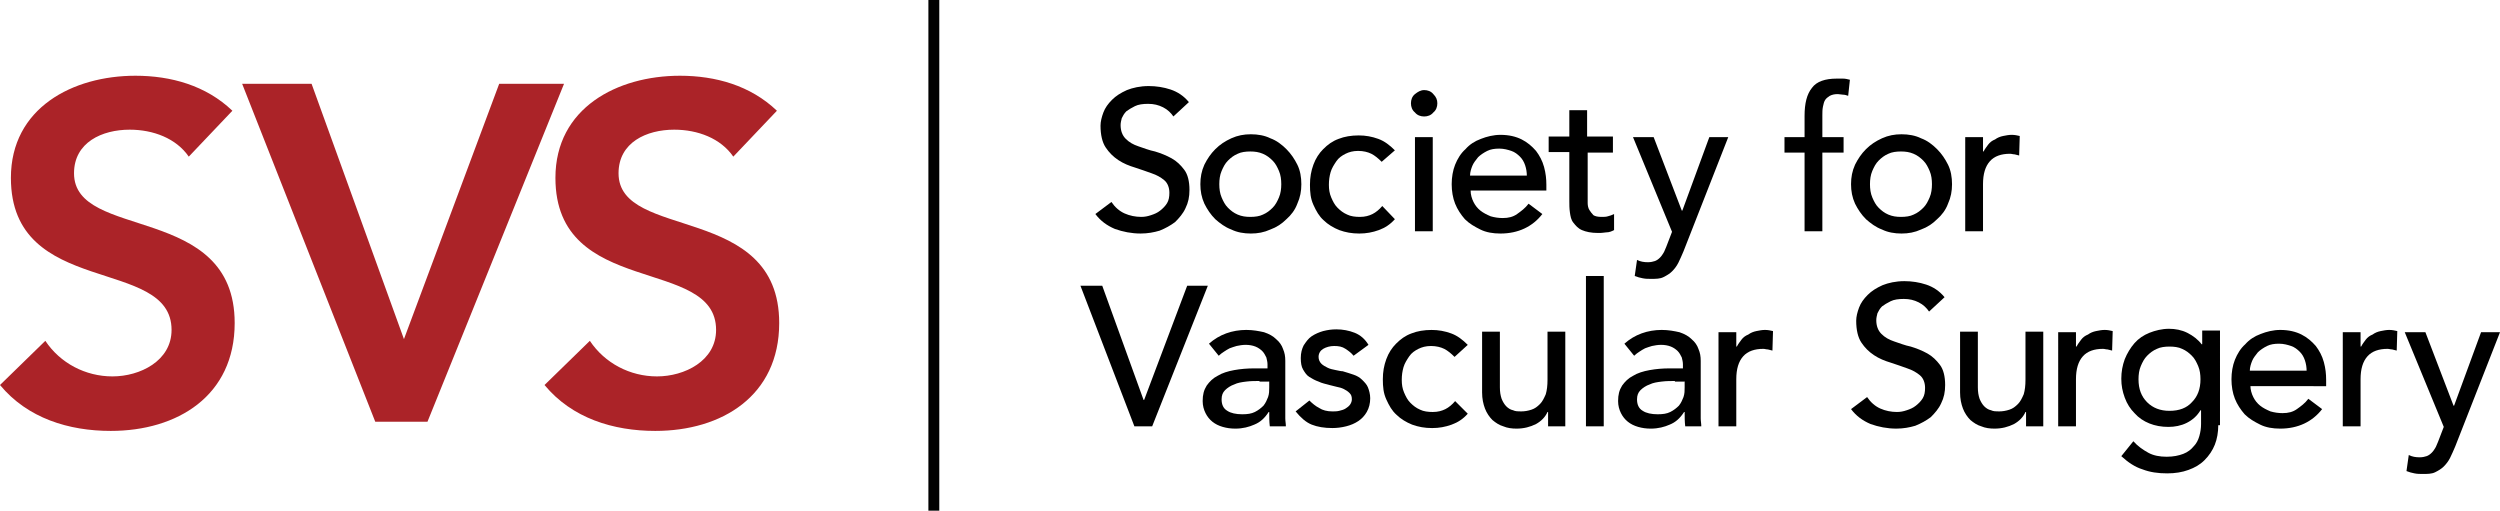 <svg version="1.1" id="Foreground" xmlns="http://www.w3.org/2000/svg" xmlns:xlink="http://www.w3.org/1999/xlink" x="0px" y="0px" viewBox="58.9 45.8 435.7 89" style="enable-background:new 0 0 553.4 179.8;" xml:space="preserve">
<style type="text/css">
	.st0{fill:#AB2328;}
</style>
<g>
	<path class="st0" d="M91.8,73.1c-2.2-3.2-6.2-4.7-10.3-4.7c-4.8,0-9.7,2.2-9.7,7.6c0,11.8,28,5.1,28,26.1c0,12.7-10,18.8-21.6,18.8
		c-7.3,0-14.5-2.2-19.3-8l7.9-7.7c2.6,3.9,7,6.2,11.7,6.2c4.8,0,10.3-2.7,10.3-8.1c0-12.9-28-5.5-28-26.5
		c0-12.2,10.8-17.8,21.7-17.8c6.2,0,12.3,1.7,16.9,6.1L91.8,73.1z"></path>
</g>
<g>
	<path class="st0" d="M101.1,60.4h12.1l16.1,44.5l16.6-44.5h11.3l-23.8,58.9h-9.1L101.1,60.4z"></path>
</g>
<g>
	<path class="st0" d="M186.7,73.1c-2.2-3.2-6.2-4.7-10.3-4.7c-4.8,0-9.7,2.2-9.7,7.6c0,11.8,28,5.1,28,26.1
		c0,12.7-10,18.8-21.6,18.8c-7.3,0-14.5-2.2-19.3-8l7.9-7.7c2.6,3.9,7,6.2,11.7,6.2c4.8,0,10.3-2.7,10.3-8.1c0-12.9-28-5.5-28-26.5
		c0-12.2,10.8-17.8,21.7-17.8c6.2,0,12.3,1.7,16.9,6.1L186.7,73.1z"></path>
</g>
<g>
	<rect x="220.7" y="45.8" width="1.9" height="89"></rect>
</g>
<g>
	<path d="M252.6,81c0.6,0.9,1.4,1.6,2.3,2c0.9,0.4,1.9,0.6,2.9,0.6c0.6,0,1.1-0.1,1.7-0.3c0.6-0.2,1.1-0.4,1.6-0.8s0.9-0.8,1.2-1.3
		c0.3-0.5,0.4-1.1,0.4-1.8c0-0.9-0.3-1.7-0.9-2.2s-1.3-0.9-2.2-1.2c-0.9-0.3-1.9-0.7-2.9-1c-1-0.3-2-0.7-2.9-1.3
		c-0.9-0.6-1.6-1.3-2.2-2.2c-0.6-0.9-0.9-2.2-0.9-3.8c0-0.7,0.2-1.5,0.5-2.3c0.3-0.8,0.8-1.5,1.5-2.2s1.5-1.2,2.6-1.7
		c1-0.4,2.3-0.7,3.8-0.7c1.3,0,2.6,0.2,3.8,0.6c1.2,0.4,2.3,1.1,3.2,2.2l-2.7,2.5c-0.4-0.6-1-1.2-1.8-1.6c-0.8-0.4-1.6-0.6-2.6-0.6
		c-0.9,0-1.7,0.1-2.3,0.4s-1.1,0.6-1.5,0.9c-0.4,0.4-0.6,0.8-0.8,1.2c-0.1,0.4-0.2,0.8-0.2,1.2c0,1,0.3,1.8,0.9,2.4
		c0.6,0.6,1.3,1,2.2,1.3c0.9,0.3,1.9,0.7,2.9,0.9c1,0.3,2,0.7,2.9,1.2c0.9,0.5,1.6,1.2,2.2,2s0.9,2,0.9,3.5c0,1.2-0.2,2.2-0.7,3.2
		c-0.4,0.9-1.1,1.7-1.8,2.4c-0.8,0.6-1.7,1.1-2.7,1.5c-1,0.3-2.1,0.5-3.3,0.5c-1.6,0-3.1-0.3-4.5-0.8c-1.4-0.6-2.5-1.4-3.4-2.6
		L252.6,81z"></path>
	<path d="M268.1,77.9c0-1.2,0.2-2.3,0.7-3.4c0.5-1,1.1-1.9,1.9-2.7c0.8-0.8,1.7-1.4,2.8-1.9c1.1-0.5,2.2-0.7,3.4-0.7
		s2.4,0.2,3.4,0.7c1.1,0.4,2,1.1,2.8,1.9c0.8,0.8,1.4,1.7,1.9,2.7c0.5,1,0.7,2.2,0.7,3.4s-0.2,2.3-0.7,3.4c-0.4,1.1-1.1,2-1.9,2.7
		c-0.8,0.8-1.7,1.4-2.8,1.8c-1.1,0.5-2.2,0.7-3.4,0.7s-2.4-0.2-3.4-0.7c-1.1-0.4-2-1.1-2.8-1.8c-0.8-0.8-1.4-1.7-1.9-2.7
		C268.3,80.2,268.1,79.1,268.1,77.9z M271.4,77.9c0,0.8,0.1,1.6,0.4,2.3c0.3,0.7,0.6,1.3,1.1,1.8c0.5,0.5,1,0.9,1.7,1.2
		c0.7,0.3,1.4,0.4,2.2,0.4c0.8,0,1.6-0.1,2.2-0.4c0.7-0.3,1.2-0.7,1.7-1.2c0.5-0.5,0.8-1.1,1.1-1.8c0.3-0.7,0.4-1.5,0.4-2.3
		s-0.1-1.6-0.4-2.3c-0.3-0.7-0.6-1.3-1.1-1.8c-0.5-0.5-1-0.9-1.7-1.2c-0.7-0.3-1.4-0.4-2.2-0.4c-0.8,0-1.6,0.1-2.2,0.4
		c-0.7,0.3-1.2,0.7-1.7,1.2c-0.5,0.5-0.8,1.1-1.1,1.8C271.5,76.3,271.4,77.1,271.4,77.9z"></path>
	<path d="M299.7,74c-0.6-0.6-1.2-1.1-1.8-1.4c-0.6-0.3-1.4-0.5-2.3-0.5c-0.9,0-1.6,0.2-2.2,0.5c-0.6,0.3-1.2,0.7-1.6,1.3
		s-0.8,1.2-1,1.9c-0.2,0.7-0.3,1.4-0.3,2.2c0,0.8,0.1,1.5,0.4,2.2c0.3,0.7,0.6,1.3,1.1,1.8c0.5,0.5,1,0.9,1.7,1.2
		c0.6,0.3,1.4,0.4,2.2,0.4c0.9,0,1.6-0.2,2.2-0.5c0.6-0.3,1.2-0.8,1.7-1.4L302,84c-0.8,0.9-1.7,1.5-2.8,1.9
		c-1.1,0.4-2.2,0.6-3.4,0.6c-1.3,0-2.4-0.2-3.5-0.6c-1-0.4-2-1-2.7-1.7c-0.8-0.7-1.3-1.6-1.8-2.7s-0.6-2.2-0.6-3.5s0.2-2.4,0.6-3.5
		c0.4-1.1,1-2,1.7-2.7c0.8-0.8,1.6-1.4,2.7-1.8c1-0.4,2.2-0.6,3.5-0.6c1.2,0,2.3,0.2,3.4,0.6s2,1.1,2.9,2L299.7,74z"></path>
	<path d="M304.8,63.8c0-0.6,0.2-1.2,0.7-1.6c0.5-0.4,1-0.7,1.6-0.7c0.6,0,1.2,0.2,1.6,0.7c0.5,0.5,0.7,1,0.7,1.6
		c0,0.6-0.2,1.2-0.7,1.6c-0.4,0.5-1,0.7-1.6,0.7c-0.6,0-1.2-0.2-1.6-0.7C305,65,304.8,64.4,304.8,63.8z M305.5,69.7h3.1v16.4h-3.1
		V69.7z"></path>
	<path d="M315.2,79c0,0.7,0.2,1.4,0.5,2s0.7,1.1,1.2,1.5c0.5,0.4,1.1,0.7,1.8,1c0.7,0.2,1.4,0.3,2.1,0.3c1,0,1.8-0.2,2.5-0.7
		c0.7-0.5,1.4-1,2-1.8l2.4,1.8c-1.7,2.2-4.2,3.4-7.3,3.4c-1.3,0-2.5-0.2-3.5-0.7s-1.9-1-2.7-1.8c-0.7-0.8-1.3-1.7-1.7-2.7
		c-0.4-1-0.6-2.2-0.6-3.4s0.2-2.4,0.6-3.4c0.4-1,1-2,1.8-2.7c0.7-0.8,1.6-1.4,2.7-1.8c1-0.4,2.2-0.7,3.4-0.7c1.5,0,2.7,0.3,3.7,0.8
		c1,0.5,1.8,1.2,2.5,2c0.6,0.8,1.1,1.7,1.4,2.8s0.4,2.1,0.4,3.1V79H315.2z M325,76.5c0-0.7-0.1-1.3-0.3-1.9
		c-0.2-0.6-0.5-1.1-0.9-1.5c-0.4-0.4-0.9-0.8-1.5-1s-1.3-0.4-2.1-0.4c-0.8,0-1.5,0.1-2.1,0.4s-1.2,0.7-1.6,1.1c-0.4,0.5-0.8,1-1,1.5
		s-0.4,1.1-0.4,1.7H325z"></path>
	<path d="M340.1,72.4h-4.5v7.4c0,0.5,0,0.9,0,1.4c0,0.4,0.1,0.9,0.3,1.2s0.4,0.6,0.7,0.9c0.3,0.2,0.8,0.3,1.4,0.3
		c0.4,0,0.8,0,1.1-0.1c0.4-0.1,0.7-0.2,1.1-0.4v2.8c-0.4,0.2-0.8,0.4-1.4,0.4c-0.6,0.1-1,0.1-1.4,0.1c-1.2,0-2.1-0.2-2.8-0.5
		c-0.7-0.3-1.1-0.8-1.5-1.3s-0.5-1.1-0.6-1.8s-0.1-1.3-0.1-2v-8.5h-3.6v-2.7h3.6v-4.6h3.1v4.6h4.5V72.4z"></path>
	<path d="M343.5,69.7h3.6l4.9,12.8h0.1l4.7-12.8h3.3l-7.8,19.9c-0.3,0.7-0.6,1.4-0.9,2c-0.3,0.6-0.7,1.1-1.1,1.5
		c-0.4,0.4-0.9,0.7-1.5,1s-1.3,0.3-2.2,0.3c-0.5,0-0.9,0-1.4-0.1c-0.5-0.1-0.9-0.2-1.4-0.4l0.4-2.8c0.6,0.3,1.2,0.4,1.9,0.4
		c0.5,0,0.9-0.1,1.2-0.2c0.3-0.1,0.6-0.3,0.9-0.6s0.4-0.5,0.6-0.8s0.3-0.7,0.5-1.1l1-2.6L343.5,69.7z"></path>
	<path d="M373.4,72.4h-3.5v-2.7h3.5V66c0-2.2,0.4-3.8,1.3-4.9c0.8-1.1,2.3-1.6,4.3-1.6c0.3,0,0.7,0,1.1,0c0.4,0,0.8,0.1,1.2,0.2
		l-0.3,2.8c-0.3-0.1-0.6-0.2-0.9-0.2c-0.3,0-0.6-0.1-0.9-0.1c-0.6,0-1,0.1-1.4,0.3c-0.3,0.2-0.6,0.4-0.8,0.7
		c-0.2,0.3-0.3,0.7-0.4,1.2c-0.1,0.5-0.1,1-0.1,1.5v3.8h3.7v2.7h-3.7v13.7h-3.1V72.4z"></path>
	<path d="M381.5,77.9c0-1.2,0.2-2.3,0.7-3.4c0.5-1,1.1-1.9,1.9-2.7c0.8-0.8,1.7-1.4,2.8-1.9c1.1-0.5,2.2-0.7,3.4-0.7
		s2.4,0.2,3.4,0.7c1.1,0.4,2,1.1,2.8,1.9c0.8,0.8,1.4,1.7,1.9,2.7c0.5,1,0.7,2.2,0.7,3.4s-0.2,2.3-0.7,3.4c-0.4,1.1-1.1,2-1.9,2.7
		c-0.8,0.8-1.7,1.4-2.8,1.8c-1.1,0.5-2.2,0.7-3.4,0.7s-2.4-0.2-3.4-0.7c-1.1-0.4-2-1.1-2.8-1.8c-0.8-0.8-1.4-1.7-1.9-2.7
		C381.7,80.2,381.5,79.1,381.5,77.9z M384.8,77.9c0,0.8,0.1,1.6,0.4,2.3c0.3,0.7,0.6,1.3,1.1,1.8c0.5,0.5,1,0.9,1.7,1.2
		c0.7,0.3,1.4,0.4,2.2,0.4c0.8,0,1.6-0.1,2.2-0.4c0.7-0.3,1.2-0.7,1.7-1.2c0.5-0.5,0.8-1.1,1.1-1.8c0.3-0.7,0.4-1.5,0.4-2.3
		s-0.1-1.6-0.4-2.3c-0.3-0.7-0.6-1.3-1.1-1.8c-0.5-0.5-1-0.9-1.7-1.2c-0.7-0.3-1.4-0.4-2.2-0.4c-0.8,0-1.6,0.1-2.2,0.4
		c-0.7,0.3-1.2,0.7-1.7,1.2c-0.5,0.5-0.8,1.1-1.1,1.8C384.9,76.3,384.8,77.1,384.8,77.9z"></path>
	<path d="M401.4,69.7h3.1v2.5h0.1c0.2-0.4,0.5-0.8,0.8-1.2c0.3-0.4,0.7-0.7,1.2-0.9c0.4-0.3,0.9-0.5,1.4-0.6c0.5-0.1,1-0.2,1.5-0.2
		c0.5,0,1,0.1,1.4,0.2l-0.1,3.4c-0.3-0.1-0.5-0.1-0.8-0.2c-0.3,0-0.5-0.1-0.8-0.1c-1.5,0-2.7,0.4-3.5,1.3s-1.2,2.2-1.2,4v8.2h-3.1
		V69.7z"></path>
	<path d="M247.2,95.6h3.8l7.2,19.9h0.1l7.5-19.9h3.6l-9.7,24.5h-3.1L247.2,95.6z"></path>
	<path d="M269.6,105.7c0.9-0.8,1.9-1.4,3-1.8s2.3-0.6,3.5-0.6c1.2,0,2.2,0.2,3.1,0.4c0.9,0.3,1.6,0.7,2.1,1.2c0.6,0.5,1,1.1,1.2,1.7
		c0.3,0.7,0.4,1.3,0.4,2.1v8.4c0,0.6,0,1.1,0,1.6c0,0.5,0.1,0.9,0.1,1.4h-2.8c-0.1-0.8-0.1-1.7-0.1-2.5h-0.1
		c-0.7,1.1-1.5,1.8-2.5,2.2c-0.9,0.4-2,0.7-3.3,0.7c-0.8,0-1.5-0.1-2.2-0.3c-0.7-0.2-1.3-0.5-1.8-0.9c-0.5-0.4-0.9-0.9-1.2-1.5
		s-0.5-1.3-0.5-2.1c0-1.1,0.2-1.9,0.7-2.7c0.5-0.7,1.1-1.3,1.9-1.7c0.8-0.5,1.8-0.8,2.9-1c1.1-0.2,2.3-0.3,3.5-0.3h2.3v-0.7
		c0-0.4-0.1-0.8-0.2-1.2c-0.2-0.4-0.4-0.8-0.7-1.1c-0.3-0.3-0.7-0.6-1.2-0.8c-0.5-0.2-1.1-0.3-1.7-0.3c-0.6,0-1.1,0.1-1.6,0.2
		c-0.4,0.1-0.9,0.3-1.2,0.4c-0.4,0.2-0.7,0.4-1,0.6s-0.6,0.4-0.9,0.7L269.6,105.7z M278.4,112.2c-0.7,0-1.5,0-2.3,0.1
		c-0.8,0.1-1.5,0.2-2.1,0.5c-0.6,0.2-1.2,0.6-1.6,1s-0.6,0.9-0.6,1.6c0,0.9,0.3,1.6,1,2c0.6,0.4,1.5,0.6,2.6,0.6
		c0.9,0,1.6-0.1,2.2-0.4c0.6-0.3,1.1-0.7,1.5-1.1c0.4-0.5,0.6-1,0.8-1.5c0.2-0.6,0.2-1.1,0.2-1.7v-1H278.4z"></path>
	<path d="M294.8,107.8c-0.4-0.5-0.8-0.8-1.4-1.2s-1.2-0.5-2-0.5c-0.7,0-1.4,0.2-1.9,0.5c-0.5,0.3-0.8,0.8-0.8,1.4
		c0,0.5,0.2,0.9,0.5,1.2c0.3,0.3,0.7,0.5,1.1,0.7c0.4,0.2,0.9,0.3,1.4,0.4s0.9,0.2,1.2,0.2c0.7,0.2,1.3,0.4,1.9,0.6s1.1,0.5,1.5,0.9
		c0.4,0.4,0.8,0.8,1,1.3c0.2,0.5,0.4,1.2,0.4,1.9c0,0.9-0.2,1.7-0.6,2.4c-0.4,0.7-0.9,1.2-1.5,1.6c-0.6,0.4-1.3,0.7-2.1,0.9
		c-0.8,0.2-1.6,0.3-2.4,0.3c-1.4,0-2.6-0.2-3.6-0.6c-1-0.4-1.9-1.2-2.8-2.3l2.4-1.9c0.5,0.5,1.1,1,1.7,1.3c0.6,0.4,1.4,0.6,2.3,0.6
		c0.4,0,0.8,0,1.2-0.1c0.4-0.1,0.8-0.2,1.1-0.4c0.3-0.2,0.6-0.4,0.8-0.7c0.2-0.3,0.3-0.6,0.3-0.9c0-0.5-0.1-0.8-0.4-1.1
		s-0.6-0.5-1-0.7s-0.8-0.3-1.3-0.4c-0.4-0.1-0.8-0.2-1.2-0.3c-0.7-0.2-1.3-0.3-1.9-0.6c-0.6-0.2-1.1-0.5-1.6-0.8
		c-0.5-0.3-0.8-0.8-1.1-1.3c-0.3-0.5-0.4-1.2-0.4-2c0-0.9,0.2-1.6,0.5-2.2c0.4-0.6,0.8-1.2,1.4-1.6c0.6-0.4,1.3-0.7,2-0.9
		c0.8-0.2,1.5-0.3,2.3-0.3c1.1,0,2.2,0.2,3.2,0.6c1,0.4,1.8,1.1,2.4,2.1L294.8,107.8z"></path>
	<path d="M312.4,108c-0.6-0.6-1.2-1.1-1.8-1.4c-0.6-0.3-1.4-0.5-2.3-0.5c-0.9,0-1.6,0.2-2.2,0.5c-0.6,0.3-1.2,0.7-1.6,1.3
		s-0.8,1.2-1,1.9c-0.2,0.7-0.3,1.4-0.3,2.2c0,0.8,0.1,1.5,0.4,2.2c0.3,0.7,0.6,1.3,1.1,1.8c0.5,0.5,1,0.9,1.7,1.2
		c0.6,0.3,1.4,0.4,2.2,0.4c0.9,0,1.6-0.2,2.2-0.5c0.6-0.3,1.2-0.8,1.7-1.4l2.2,2.2c-0.8,0.9-1.7,1.5-2.8,1.9
		c-1.1,0.4-2.2,0.6-3.4,0.6c-1.3,0-2.4-0.2-3.5-0.6c-1-0.4-2-1-2.7-1.7c-0.8-0.7-1.3-1.6-1.8-2.7s-0.6-2.2-0.6-3.5s0.2-2.4,0.6-3.5
		c0.4-1.1,1-2,1.7-2.7c0.8-0.8,1.6-1.4,2.7-1.8c1-0.4,2.2-0.6,3.5-0.6c1.2,0,2.3,0.2,3.4,0.6s2,1.1,2.9,2L312.4,108z"></path>
	<path d="M331.8,120.1h-3.1v-2.5h-0.1c-0.4,0.9-1.1,1.6-2,2.1c-1,0.5-2.1,0.8-3.4,0.8c-0.8,0-1.6-0.1-2.3-0.4
		c-0.7-0.2-1.3-0.6-1.9-1.1c-0.5-0.5-1-1.2-1.3-2s-0.5-1.7-0.5-2.8v-10.6h3.1v9.7c0,0.8,0.1,1.4,0.3,2c0.2,0.5,0.5,1,0.8,1.3
		c0.3,0.3,0.7,0.6,1.2,0.7c0.4,0.2,0.9,0.2,1.4,0.2c0.6,0,1.2-0.1,1.8-0.3c0.6-0.2,1-0.5,1.5-1c0.4-0.4,0.7-1,1-1.7
		c0.2-0.7,0.3-1.5,0.3-2.5v-8.4h3.1V120.1z"></path>
	<path d="M335.3,93.9h3.1v26.2h-3.1V93.9z"></path>
	<path d="M342,105.7c0.9-0.8,1.9-1.4,3-1.8s2.3-0.6,3.5-0.6c1.2,0,2.2,0.2,3.1,0.4c0.9,0.3,1.6,0.7,2.1,1.2c0.6,0.5,1,1.1,1.2,1.7
		c0.3,0.7,0.4,1.3,0.4,2.1v8.4c0,0.6,0,1.1,0,1.6c0,0.5,0.1,0.9,0.1,1.4h-2.8c-0.1-0.8-0.1-1.7-0.1-2.5h-0.1
		c-0.7,1.1-1.5,1.8-2.5,2.2c-0.9,0.4-2,0.7-3.3,0.7c-0.8,0-1.5-0.1-2.2-0.3c-0.7-0.2-1.3-0.5-1.8-0.9c-0.5-0.4-0.9-0.9-1.2-1.5
		s-0.5-1.3-0.5-2.1c0-1.1,0.2-1.9,0.7-2.7c0.5-0.7,1.1-1.3,1.9-1.7c0.8-0.5,1.8-0.8,2.9-1c1.1-0.2,2.3-0.3,3.5-0.3h2.3v-0.7
		c0-0.4-0.1-0.8-0.2-1.2c-0.2-0.4-0.4-0.8-0.7-1.1c-0.3-0.3-0.7-0.6-1.2-0.8c-0.5-0.2-1.1-0.3-1.7-0.3c-0.6,0-1.1,0.1-1.6,0.2
		c-0.4,0.1-0.9,0.3-1.2,0.4c-0.4,0.2-0.7,0.4-1,0.6s-0.6,0.4-0.9,0.7L342,105.7z M350.8,112.2c-0.7,0-1.5,0-2.3,0.1
		c-0.8,0.1-1.5,0.2-2.1,0.5c-0.6,0.2-1.2,0.6-1.6,1s-0.6,0.9-0.6,1.6c0,0.9,0.3,1.6,1,2c0.6,0.4,1.5,0.6,2.6,0.6
		c0.9,0,1.6-0.1,2.2-0.4c0.6-0.3,1.1-0.7,1.5-1.1c0.4-0.5,0.6-1,0.8-1.5c0.2-0.6,0.2-1.1,0.2-1.7v-1H350.8z"></path>
	<path d="M358.4,103.7h3.1v2.5h0.1c0.2-0.4,0.5-0.8,0.8-1.2c0.3-0.4,0.7-0.7,1.2-0.9c0.4-0.3,0.9-0.5,1.4-0.6c0.5-0.1,1-0.2,1.5-0.2
		c0.5,0,1,0.1,1.4,0.2l-0.1,3.4c-0.3-0.1-0.5-0.1-0.8-0.2c-0.3,0-0.5-0.1-0.8-0.1c-1.5,0-2.7,0.4-3.5,1.3s-1.2,2.2-1.2,4v8.2h-3.1
		V103.7z"></path>
	<path d="M384.3,115c0.6,0.9,1.4,1.6,2.3,2c0.9,0.4,1.9,0.6,2.9,0.6c0.6,0,1.1-0.1,1.7-0.3c0.6-0.2,1.1-0.4,1.6-0.8s0.9-0.8,1.2-1.3
		c0.3-0.5,0.4-1.1,0.4-1.8c0-0.9-0.3-1.7-0.9-2.2s-1.3-0.9-2.2-1.2c-0.9-0.3-1.9-0.7-2.9-1c-1-0.3-2-0.7-2.9-1.3
		c-0.9-0.6-1.6-1.3-2.2-2.2c-0.6-0.9-0.9-2.2-0.9-3.8c0-0.7,0.2-1.5,0.5-2.3c0.3-0.8,0.8-1.5,1.5-2.2s1.5-1.2,2.6-1.7
		c1-0.4,2.3-0.7,3.8-0.7c1.3,0,2.6,0.2,3.8,0.6c1.2,0.4,2.3,1.1,3.2,2.2l-2.7,2.5c-0.4-0.6-1-1.2-1.8-1.6c-0.8-0.4-1.6-0.6-2.6-0.6
		c-0.9,0-1.7,0.1-2.3,0.4s-1.1,0.6-1.5,0.9c-0.4,0.4-0.6,0.8-0.8,1.2c-0.1,0.4-0.2,0.8-0.2,1.2c0,1,0.3,1.8,0.9,2.4
		c0.6,0.6,1.3,1,2.2,1.3c0.9,0.3,1.9,0.7,2.9,0.9c1,0.3,2,0.7,2.9,1.2c0.9,0.5,1.6,1.2,2.2,2s0.9,2,0.9,3.5c0,1.2-0.2,2.2-0.7,3.2
		c-0.4,0.9-1.1,1.7-1.8,2.4c-0.8,0.6-1.7,1.1-2.7,1.5c-1,0.3-2.1,0.5-3.3,0.5c-1.6,0-3.1-0.3-4.5-0.8c-1.4-0.6-2.5-1.4-3.4-2.6
		L384.3,115z"></path>
	<path d="M415.1,120.1H412v-2.5h-0.1c-0.4,0.9-1.1,1.6-2,2.1c-1,0.5-2.1,0.8-3.4,0.8c-0.8,0-1.6-0.1-2.3-0.4
		c-0.7-0.2-1.3-0.6-1.9-1.1c-0.5-0.5-1-1.2-1.3-2s-0.5-1.7-0.5-2.8v-10.6h3.1v9.7c0,0.8,0.1,1.4,0.3,2c0.2,0.5,0.5,1,0.8,1.3
		c0.3,0.3,0.7,0.6,1.2,0.7c0.4,0.2,0.9,0.2,1.4,0.2c0.6,0,1.2-0.1,1.8-0.3c0.6-0.2,1-0.5,1.5-1c0.4-0.4,0.7-1,1-1.7
		c0.2-0.7,0.3-1.5,0.3-2.5v-8.4h3.1V120.1z"></path>
	<path d="M417.6,103.7h3.1v2.5h0.1c0.2-0.4,0.5-0.8,0.8-1.2c0.3-0.4,0.7-0.7,1.2-0.9c0.4-0.3,0.9-0.5,1.4-0.6c0.5-0.1,1-0.2,1.5-0.2
		c0.5,0,1,0.1,1.4,0.2l-0.1,3.4c-0.3-0.1-0.5-0.1-0.8-0.2c-0.3,0-0.5-0.1-0.8-0.1c-1.5,0-2.7,0.4-3.5,1.3s-1.2,2.2-1.2,4v8.2h-3.1
		V103.7z"></path>
	<path d="M445.5,119.9c0,1.2-0.2,2.4-0.6,3.4s-1,1.9-1.8,2.7s-1.7,1.3-2.8,1.7c-1.1,0.4-2.3,0.6-3.7,0.6c-1.6,0-3-0.2-4.3-0.7
		c-1.3-0.4-2.5-1.2-3.7-2.3l2.1-2.6c0.8,0.9,1.7,1.5,2.6,2c0.9,0.5,2,0.7,3.2,0.7c1.2,0,2.1-0.2,2.9-0.5c0.8-0.3,1.4-0.8,1.8-1.3
		c0.5-0.5,0.8-1.1,1-1.8c0.2-0.7,0.3-1.4,0.3-2.1v-2.4h-0.1c-0.6,1-1.4,1.7-2.4,2.2c-1,0.5-2.1,0.7-3.2,0.7c-1.2,0-2.3-0.2-3.3-0.6
		s-1.9-1-2.6-1.8c-0.7-0.7-1.3-1.6-1.7-2.7s-0.6-2.1-0.6-3.3s0.2-2.3,0.6-3.4c0.4-1,1-2,1.7-2.8s1.6-1.4,2.6-1.8
		c1-0.4,2.2-0.7,3.4-0.7c1.1,0,2.2,0.2,3.2,0.7c1,0.5,1.9,1.2,2.5,2h0.1v-2.4h3.1V119.9z M437,106.2c-0.8,0-1.6,0.1-2.2,0.4
		c-0.7,0.3-1.2,0.7-1.7,1.2c-0.5,0.5-0.8,1.1-1.1,1.8c-0.3,0.7-0.4,1.5-0.4,2.3c0,1.7,0.5,3,1.5,4c1,1,2.3,1.5,3.9,1.5
		c1.7,0,3-0.5,3.9-1.5c1-1,1.5-2.3,1.5-4c0-0.8-0.1-1.6-0.4-2.3c-0.3-0.7-0.6-1.3-1.1-1.8c-0.5-0.5-1-0.9-1.7-1.2
		C438.6,106.3,437.8,106.2,437,106.2z"></path>
	<path d="M451.1,113c0,0.7,0.2,1.4,0.5,2s0.7,1.1,1.2,1.5c0.5,0.4,1.1,0.7,1.8,1c0.7,0.2,1.4,0.3,2.1,0.3c1,0,1.8-0.2,2.5-0.7
		c0.7-0.5,1.4-1,2-1.8l2.4,1.8c-1.7,2.2-4.2,3.4-7.3,3.4c-1.3,0-2.5-0.2-3.5-0.7s-1.9-1-2.7-1.8c-0.7-0.8-1.3-1.7-1.7-2.7
		c-0.4-1-0.6-2.2-0.6-3.4s0.2-2.4,0.6-3.4c0.4-1,1-2,1.8-2.7c0.7-0.8,1.6-1.4,2.7-1.8c1-0.4,2.2-0.7,3.4-0.7c1.5,0,2.7,0.3,3.7,0.8
		c1,0.5,1.8,1.2,2.5,2c0.6,0.8,1.1,1.7,1.4,2.8s0.4,2.1,0.4,3.1v1.1H451.1z M460.9,110.5c0-0.7-0.1-1.3-0.3-1.9
		c-0.2-0.6-0.5-1.1-0.9-1.5c-0.4-0.4-0.9-0.8-1.5-1s-1.3-0.4-2.1-0.4c-0.8,0-1.5,0.1-2.1,0.4s-1.2,0.7-1.6,1.1c-0.4,0.5-0.8,1-1,1.5
		s-0.4,1.1-0.4,1.7H460.9z"></path>
	<path d="M467.2,103.7h3.1v2.5h0.1c0.2-0.4,0.5-0.8,0.8-1.2c0.3-0.4,0.7-0.7,1.2-0.9c0.4-0.3,0.9-0.5,1.4-0.6c0.5-0.1,1-0.2,1.5-0.2
		c0.5,0,1,0.1,1.4,0.2l-0.1,3.4c-0.3-0.1-0.5-0.1-0.8-0.2c-0.3,0-0.5-0.1-0.8-0.1c-1.5,0-2.7,0.4-3.5,1.3s-1.2,2.2-1.2,4v8.2h-3.1
		V103.7z"></path>
	<path d="M478,103.7h3.6l4.9,12.8h0.1l4.7-12.8h3.3l-7.8,19.9c-0.3,0.7-0.6,1.4-0.9,2c-0.3,0.6-0.7,1.1-1.1,1.5
		c-0.4,0.4-0.9,0.7-1.5,1s-1.3,0.3-2.2,0.3c-0.5,0-0.9,0-1.4-0.1c-0.5-0.1-0.9-0.2-1.4-0.4l0.4-2.8c0.6,0.3,1.2,0.4,1.9,0.4
		c0.5,0,0.9-0.1,1.2-0.2c0.3-0.1,0.6-0.3,0.9-0.6s0.4-0.5,0.6-0.8s0.3-0.7,0.5-1.1l1-2.6L478,103.7z"></path>
</g>
</svg>
